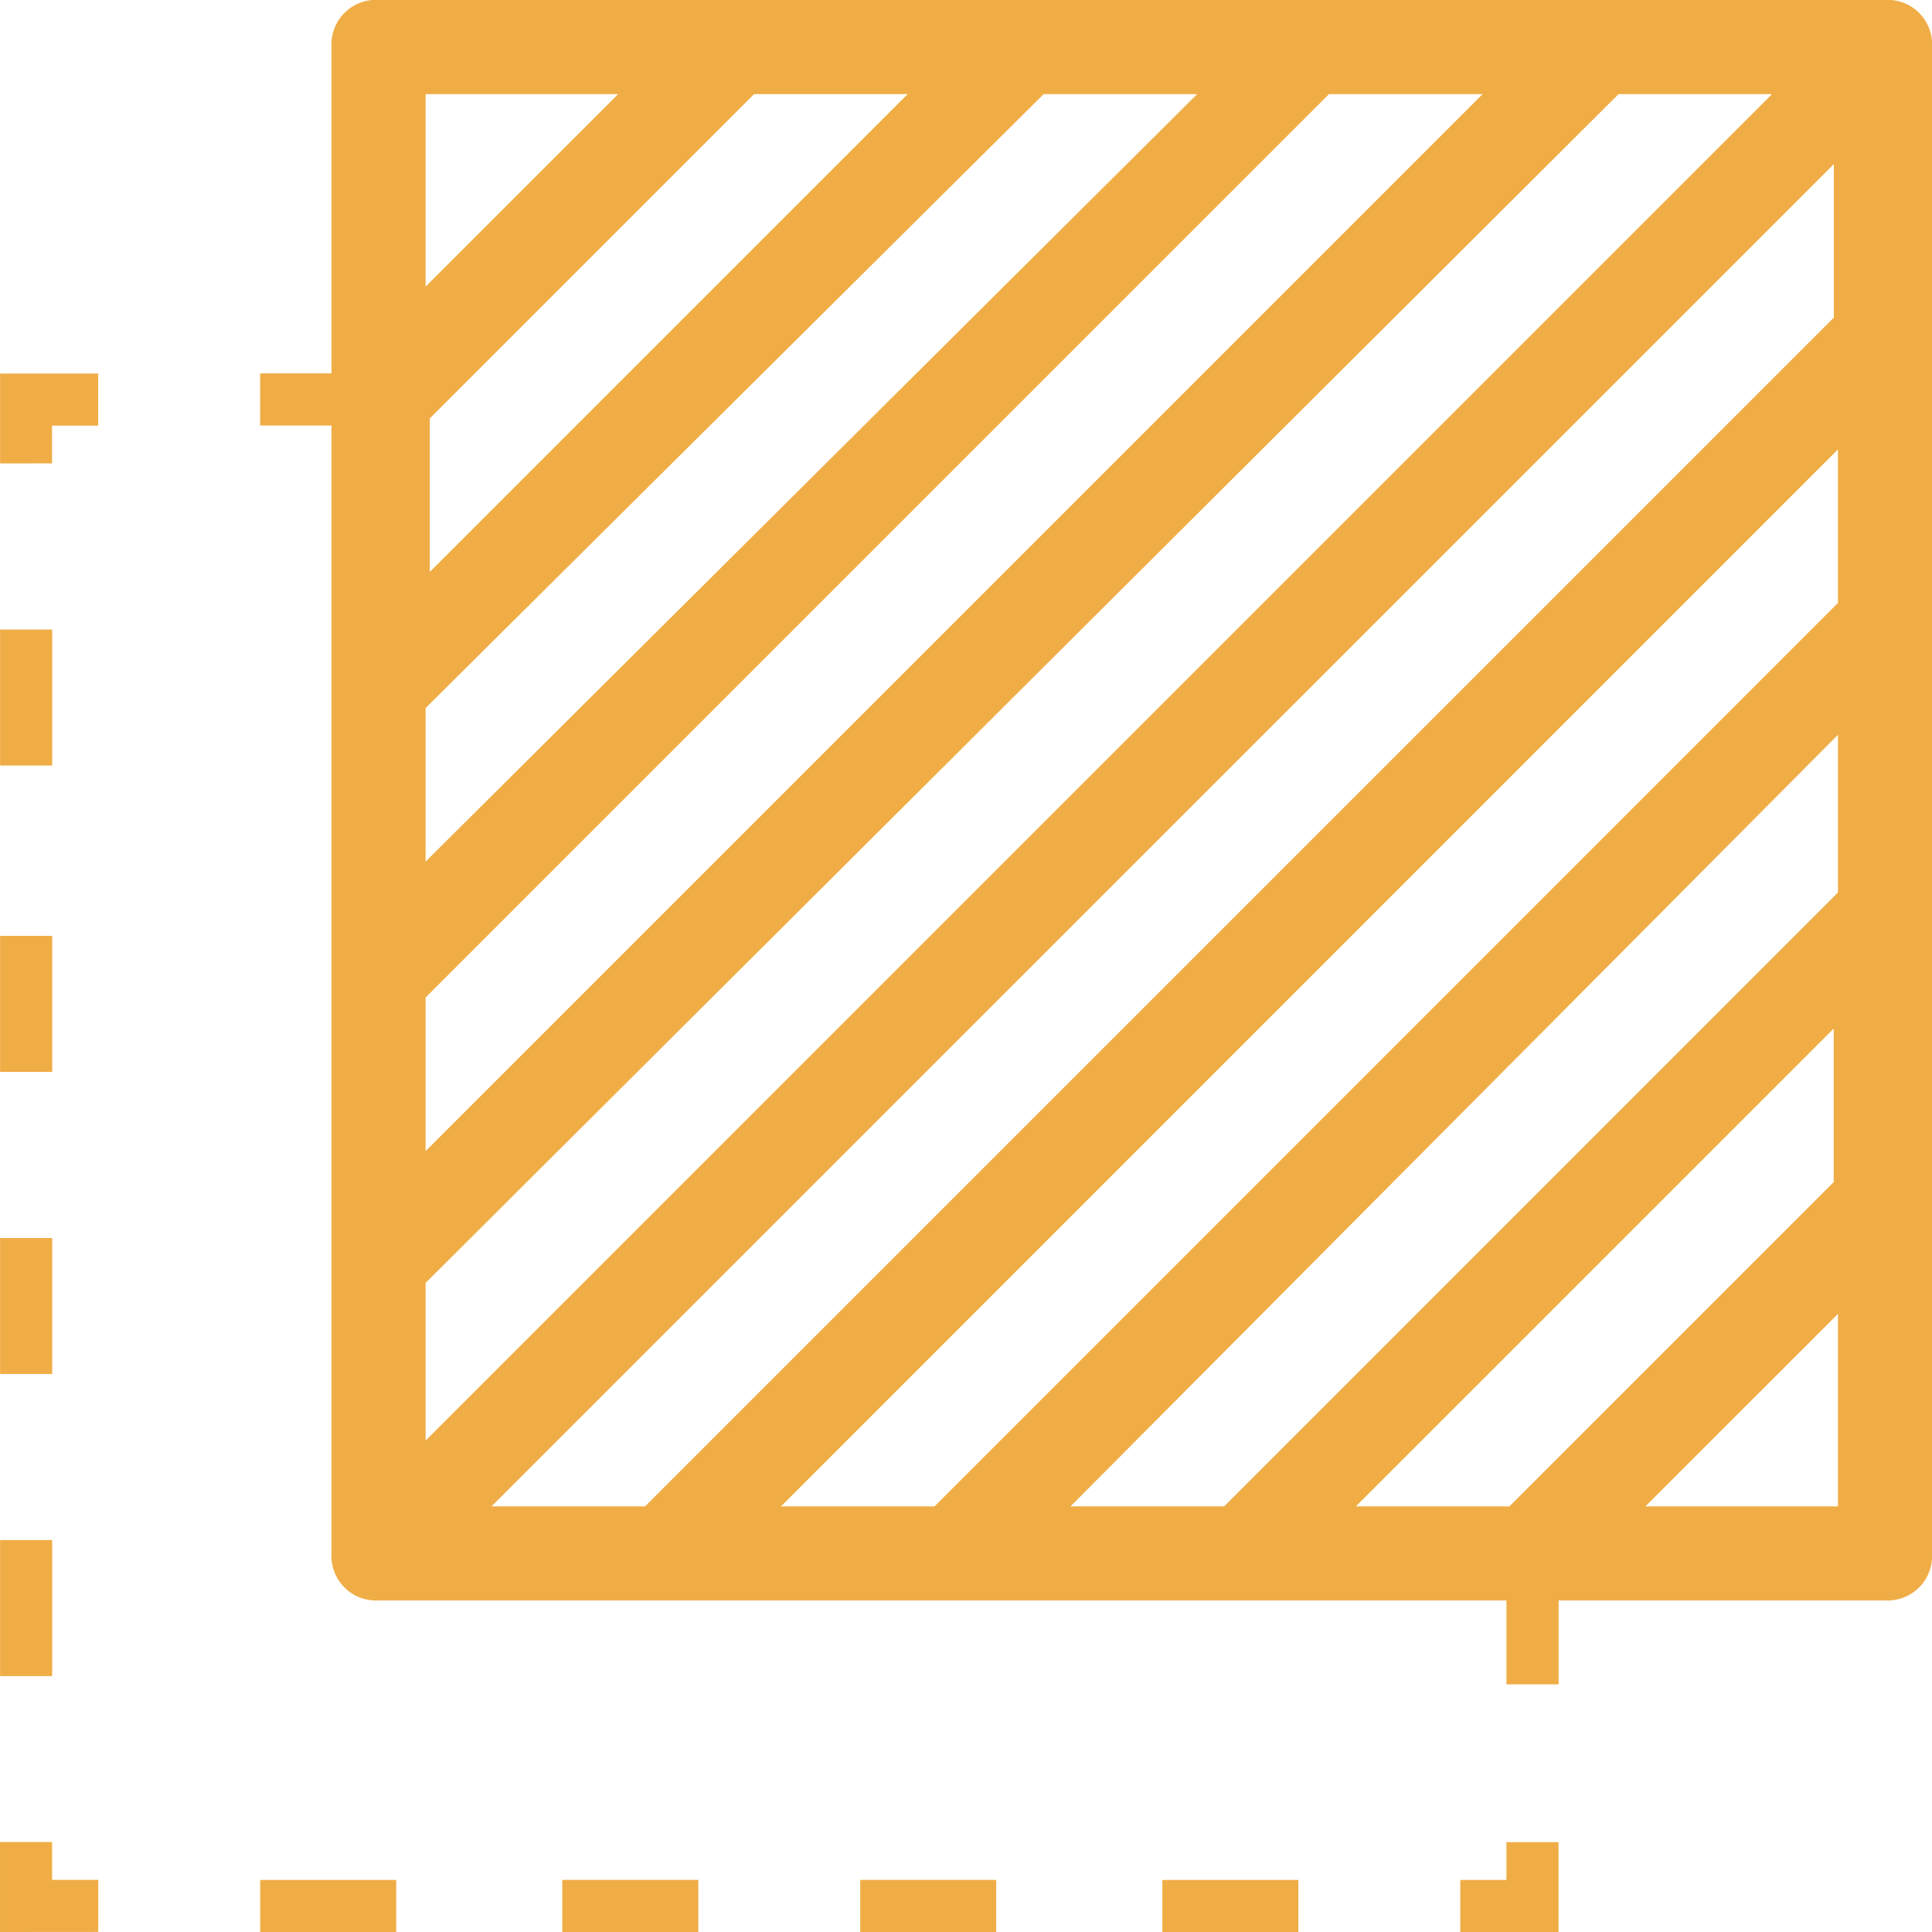 <svg xmlns="http://www.w3.org/2000/svg" width="70.897" height="70.897" viewBox="0 0 70.897 70.897">
  <path id="Trasparenza_icon" data-name="Trasparenza icon" d="M-3208.693-7806.512v-1.91H-3207v-1.387h1.912v3.3Zm-10.933,0v-1.91h4.991v1.91Zm-11.087,0v-1.912h4.991v1.912Zm-10.933,0v-1.912h4.991v1.912Zm-11.087,0v-1.91h4.991v1.91Zm-9.547,0v-3.3h1.912v1.387h1.693v1.91ZM-3207-7815.6v-3.08h-41.39a1.633,1.633,0,0,1-1.725-1.725v-41.39h-2.618v-1.912h2.618l0-11.979a1.634,1.634,0,0,1,1.727-1.726h55.281a1.634,1.634,0,0,1,1.726,1.726v.444h0v54.837a1.633,1.633,0,0,1-1.725,1.725h-11.979v3.08Zm5.1-6.531h7.066v-7.065Zm-10.625,0h5.635l11.9-11.9v-5.633Zm-10.471,0h5.636l22.526-22.528v-5.785Zm-10.624,0h5.634l33.151-33.152v-5.634Zm-10.624,0h5.635l43.624-43.624v-5.633Zm-2.418-8.2v5.788l49.409-49.412h-5.633Zm0-10.473v5.635l38.787-38.786h-5.635Zm0-10.623v5.635l28.313-28.163h-5.633Zm.154-10.627v5.633l17.537-17.536h-5.635Zm-.154-4.837,7.066-7.064h-7.066Zm-15.615,50.989v-4.991h1.912v4.991Zm0-11.086v-4.991h1.912v4.991Zm0-11.087v-4.991h1.912v4.991Zm0-11.241v-4.991h1.912v4.991Zm0-11.087v-3.3h3.6v1.913h-1.693v1.385Z" transform="translate(3262.28 7877.409)" fill="#f0ad46"/>
</svg>
